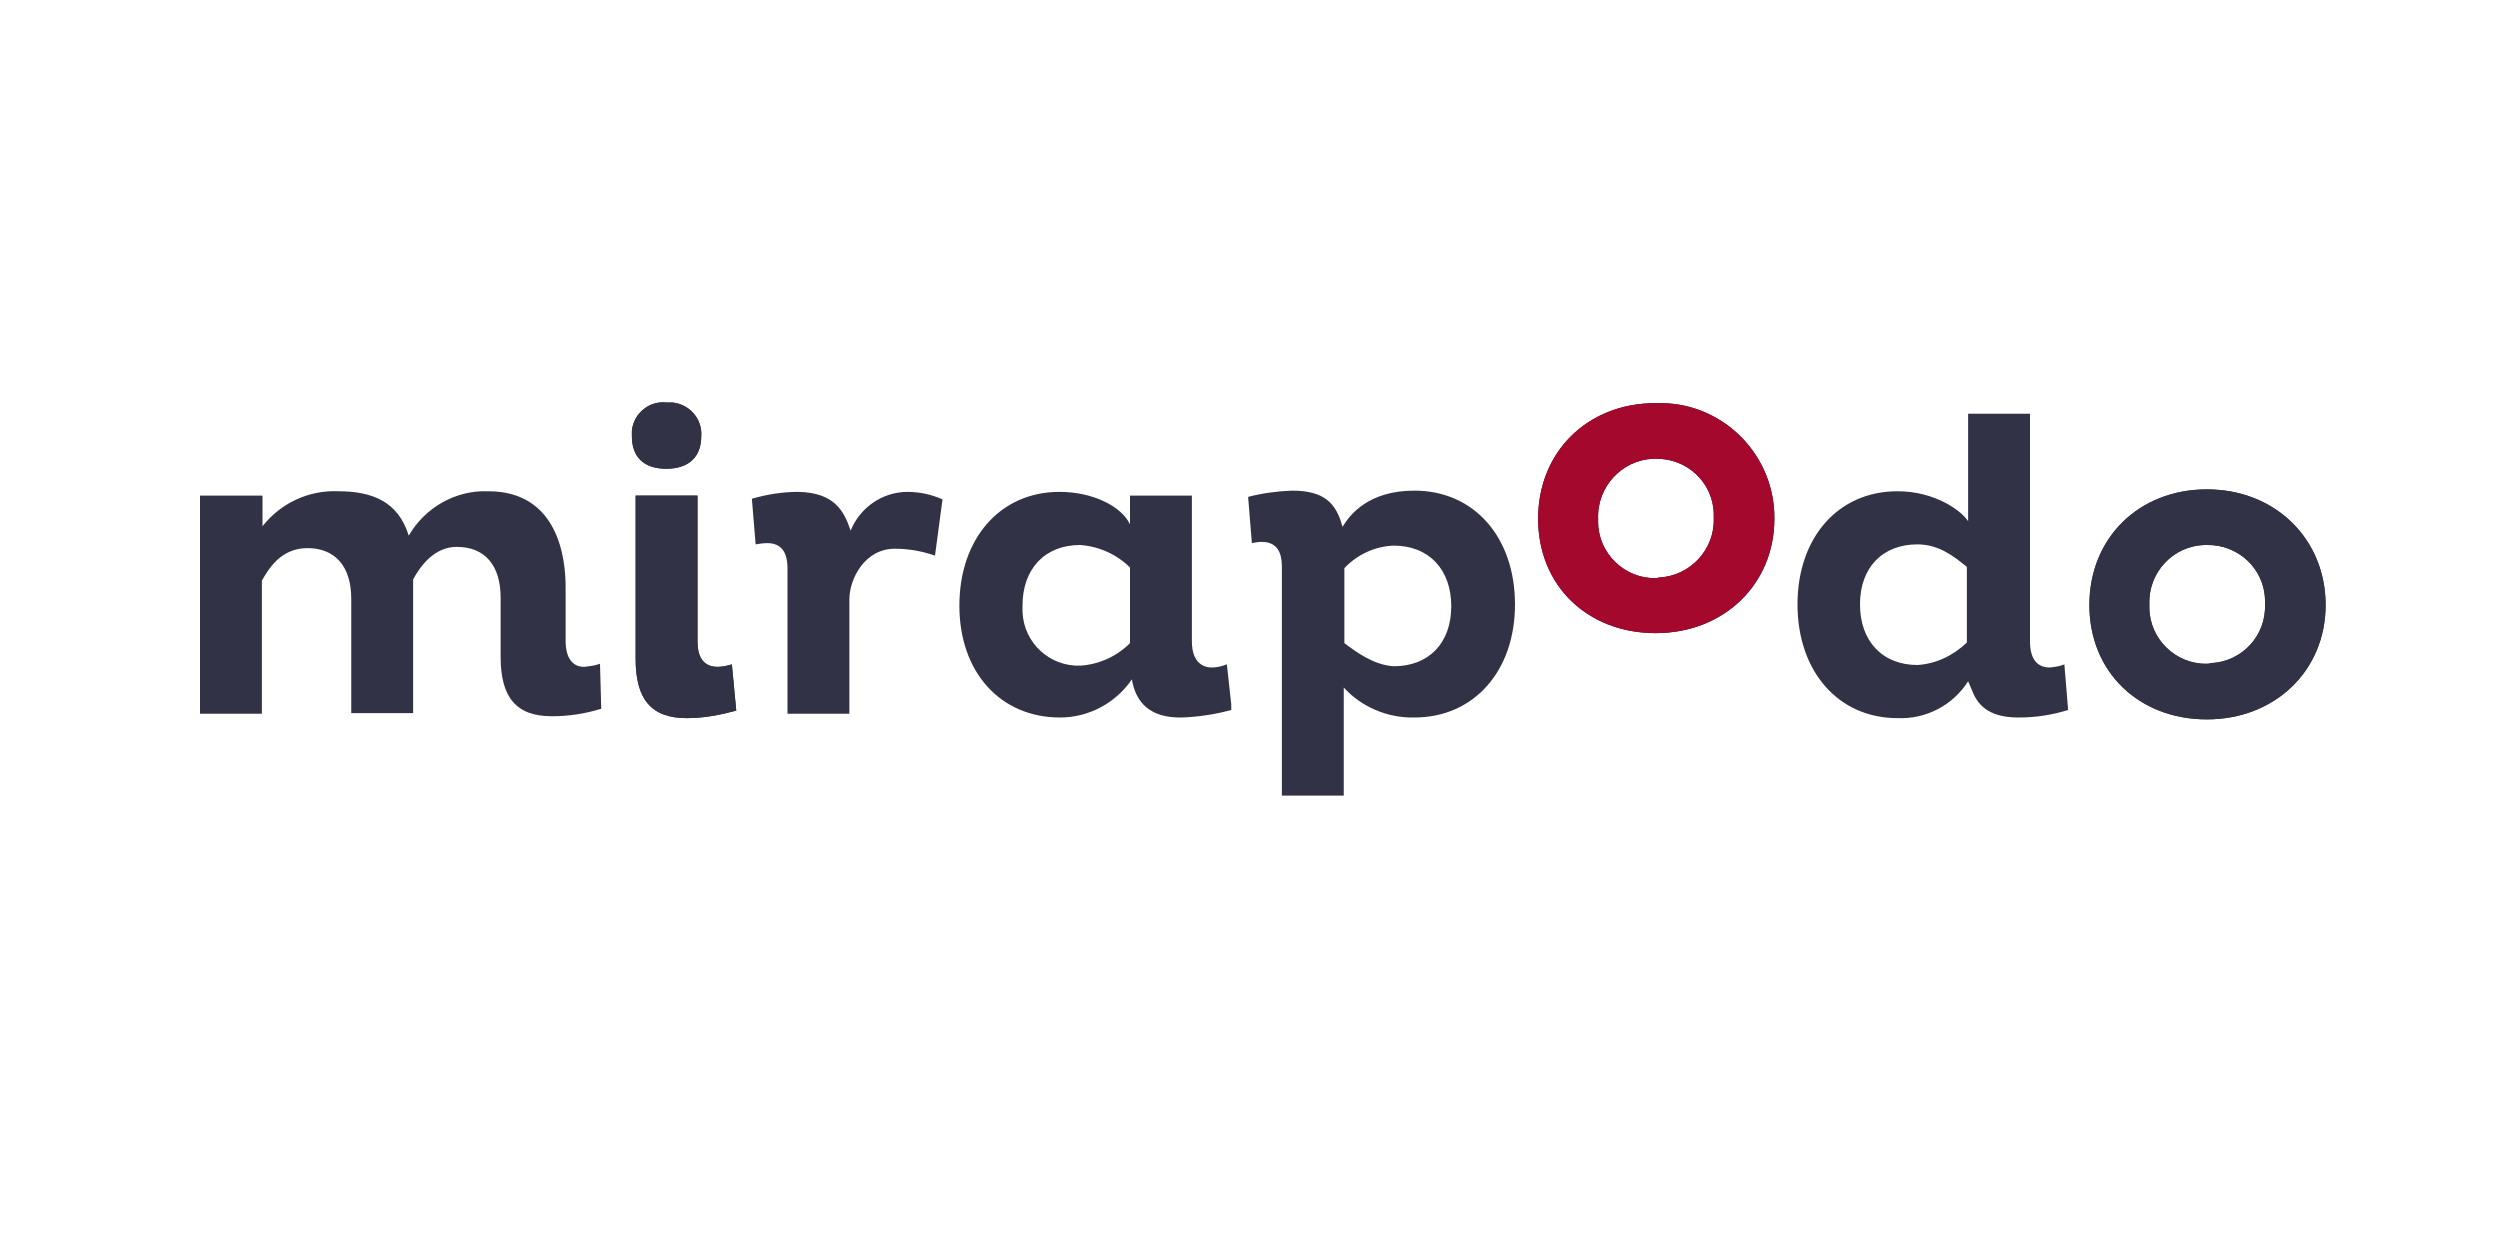 <?xml version="1.0" encoding="utf-8"?>
<!-- Generator: Adobe Illustrator 24.3.0, SVG Export Plug-In . SVG Version: 6.00 Build 0)  -->
<svg version="1.1" id="Canaux" xmlns="http://www.w3.org/2000/svg" xmlns:xlink="http://www.w3.org/1999/xlink" x="0px" y="0px"
	 viewBox="0 0 400 200" style="enable-background:new 0 0 400 200;" xml:space="preserve">
<style type="text/css">
	.st0{fill:#323246;}
	.st1{fill:#1B171B;}
	.st2{fill:#A5082D;}
</style>
<path class="st0" d="M117.1,106.3c-0.7,0.2-1.5,0.4-2.3,0.4c-3.2,0-3.2-3.2-3.2-4.2V79.3h-9.9v26.1c0,6.5,2.5,9.5,8.2,9.5
	c2.7,0,5.3-0.5,7.9-1.2L117.1,106.3z"/>
<path class="st0" d="M101.1,69.8c0,3.3,1.9,5.2,5.5,5.2c3.5,0,5.6-1.8,5.6-5.2c0.2-2.7-1.8-5.1-4.6-5.4c-0.3,0-0.7,0-1,0
	c-2.7-0.3-5.2,1.7-5.5,4.5C101.1,69.3,101.1,69.6,101.1,69.8"/>
<path class="st1" d="M264.9,64.5c-10.9,0-18.8,7.8-18.8,18.5s7.9,18.3,18.8,18.3s19-7.8,19-18.3C284,73,276,64.7,266,64.5
	C265.6,64.5,265.2,64.5,264.9,64.5z M264.9,92.5c-5,0.1-9.2-4-9.2-9c0-0.2,0-0.3,0-0.5c-0.2-5.1,3.8-9.4,8.8-9.6c0.1,0,0.2,0,0.4,0
	c5-0.1,9.2,3.8,9.3,8.8c0,0.2,0,0.5,0,0.7c0.2,5-3.8,9.3-8.8,9.5C265.2,92.5,265,92.5,264.9,92.5z"/>
<path class="st0" d="M353.1,78.3c-10.9,0-18.8,7.8-18.8,18.5s7.9,18.3,18.8,18.3c10.9,0,19-7.8,19-18.3S364.1,78.3,353.1,78.3z
	 M353.1,106.2c-5,0.1-9.2-4-9.2-9c0-0.2,0-0.3,0-0.5c-0.2-5.1,3.8-9.4,8.9-9.5c0.1,0,0.2,0,0.3,0c5-0.1,9.2,3.8,9.3,8.8
	c0,0.2,0,0.5,0,0.7c0.2,5-3.7,9.2-8.7,9.4C353.5,106.2,353.3,106.2,353.1,106.2L353.1,106.2z"/>
<path class="st0" d="M117.1,106.3c-0.7,0.2-1.5,0.4-2.3,0.4c-3.2,0-3.2-3.2-3.2-4.2V79.3h-9.9v26.1c0,6.5,2.5,9.5,8.2,9.5
	c2.7,0,5.3-0.5,7.9-1.2L117.1,106.3z"/>
<path class="st2" d="M264.9,64.5c-10.9,0-18.8,7.8-18.8,18.5s7.9,18.3,18.8,18.3s19-7.8,19-18.3C284,73,276,64.7,266,64.5
	C265.6,64.5,265.2,64.5,264.9,64.5z M264.9,92.5c-5,0.1-9.2-4-9.2-9c0-0.2,0-0.3,0-0.5c-0.2-5.1,3.8-9.4,8.8-9.6c0.1,0,0.2,0,0.4,0
	c5-0.1,9.2,3.8,9.3,8.8c0,0.2,0,0.5,0,0.7c0.2,5-3.8,9.3-8.8,9.5C265.2,92.5,265,92.5,264.9,92.5z"/>
<path class="st0" d="M353.1,78.3c-10.9,0-18.8,7.8-18.8,18.5s7.9,18.3,18.8,18.3c10.9,0,19-7.8,19-18.3S364.1,78.3,353.1,78.3z
	 M353.1,106.2c-5,0.1-9.2-4-9.2-9c0-0.2,0-0.3,0-0.5c-0.2-5.1,3.8-9.4,8.9-9.5c0.1,0,0.2,0,0.3,0c5-0.1,9.2,3.8,9.3,8.8
	c0,0.2,0,0.5,0,0.7c0.2,5-3.7,9.2-8.7,9.4C353.5,106.2,353.3,106.2,353.1,106.2L353.1,106.2z"/>
<path class="st0" d="M135.9,95.9v18.3h-9.9V91.1c0-1.1,0-4.2-3.2-4.2c-0.7,0-1.3,0.1-1.9,0.2l-0.6-7.3c2.4-0.7,4.9-1.1,7.4-1.1
	c5.9,0.1,7.4,3.2,8.4,6.2c1.5-3.7,5.1-6.2,9.1-6.2c1.9,0,3.8,0.4,5.6,1.2l-1.2,9c-2-0.7-4.2-1.1-6.3-1.1
	C138.4,87.7,135.9,92.6,135.9,95.9z"/>
<path class="st0" d="M189.1,114.8c2.7-0.1,5.3-0.5,7.9-1.2v-0.9l-0.7-6.4c-0.8,0.3-1.6,0.5-2.4,0.5c-1.2,0-3.2-0.6-3.2-4.2V79.3
	h-9.9v4.6c-1.3-2.8-5.8-5.2-11.3-5.2c-9.5,0-16,7.5-16,18.2s6.6,17.9,16.1,17.9c4.6,0,8.9-2.3,11.5-6.1
	C181.7,112.3,183.9,114.9,189.1,114.8z M172.9,106.5c-4.9,0.2-9.1-3.6-9.3-8.6c0-0.3,0-0.7,0-1c0-5.9,3.6-9.7,9.2-9.7
	c3,0.2,5.9,1.5,8,3.6v12.1C178.7,105,175.9,106.3,172.9,106.5L172.9,106.5z"/>
<path class="st0" d="M226.3,114.8c9.5,0,16.1-7.4,16.1-18.1s-6.5-18.2-16.1-18.2c-7.3,0-10.3,3.8-11.5,5.8c-1-3.8-2.9-5.8-8.1-5.8
	c-2.4,0.1-4.7,0.4-7,1l0.6,7.4c0.5-0.1,1-0.2,1.6-0.2c3.2,0,3.2,3,3.2,4.2v36.4h9.9V110C217.8,113.1,222,114.9,226.3,114.8z
	 M215.1,102.9V90.9c2.1-2.2,4.9-3.5,7.9-3.6c5.6,0,9.2,3.8,9.2,9.7s-3.6,9.6-9.2,9.6C219.8,106.4,217.1,104.4,215.1,102.9
	L215.1,102.9z"/>
<path class="st0" d="M314.9,109l0.6,1.4c1.1,3,3.4,4.4,7.5,4.4c2.7,0,5.3-0.4,7.9-1.2l-0.6-7.3c-0.7,0.3-1.5,0.4-2.3,0.5
	c-2.1,0-3.2-1.4-3.2-4.2V66.2h-9.9v17.2c-1-1.6-5.2-4.8-11.3-4.8c-9.5,0-16,7.4-16,18.1s6.5,18.2,16,18.2
	C308.2,115.1,312.5,112.8,314.9,109z M306.8,106.4c-5.6,0-9.2-3.8-9.2-9.7s3.6-9.6,9.2-9.6c3.4,0,5.8,1.9,7.9,3.6v12.1
	C312.5,104.9,309.8,106.2,306.8,106.4L306.8,106.4z"/>
<path class="st0" d="M101.1,69.8c0,3.3,1.9,5.2,5.5,5.2c3.5,0,5.6-1.8,5.6-5.2c0.2-2.7-1.8-5.1-4.6-5.4c-0.3,0-0.7,0-1,0
	c-2.7-0.3-5.2,1.7-5.5,4.5C101.1,69.3,101.1,69.6,101.1,69.8"/>
<path class="st0" d="M96,106.2c-0.8,0.3-1.7,0.4-2.5,0.5c-1.9,0-3-1.4-3-4.2v-8.6c0-4.6-1.2-15.3-12.4-15.3
	c-5.2-0.2-10.1,2.6-12.7,7.1c-1.7-5.5-5.9-7.1-11.3-7.1c-4.7-0.2-9.2,1.9-12.1,5.6v-4.9H32v34.9h9.9V92.9c1-1.7,2.9-5.2,7.3-5.2
	s7,2.9,7,8.1v18.3h9.9V92.7c1.2-2.2,3.4-5.2,7-5.2c4.5,0,7,3,7,8.1v9.5c0,6.5,2.5,9.5,8.2,9.5c2.7,0,5.3-0.4,7.9-1.2L96,106.2z"/>
</svg>
